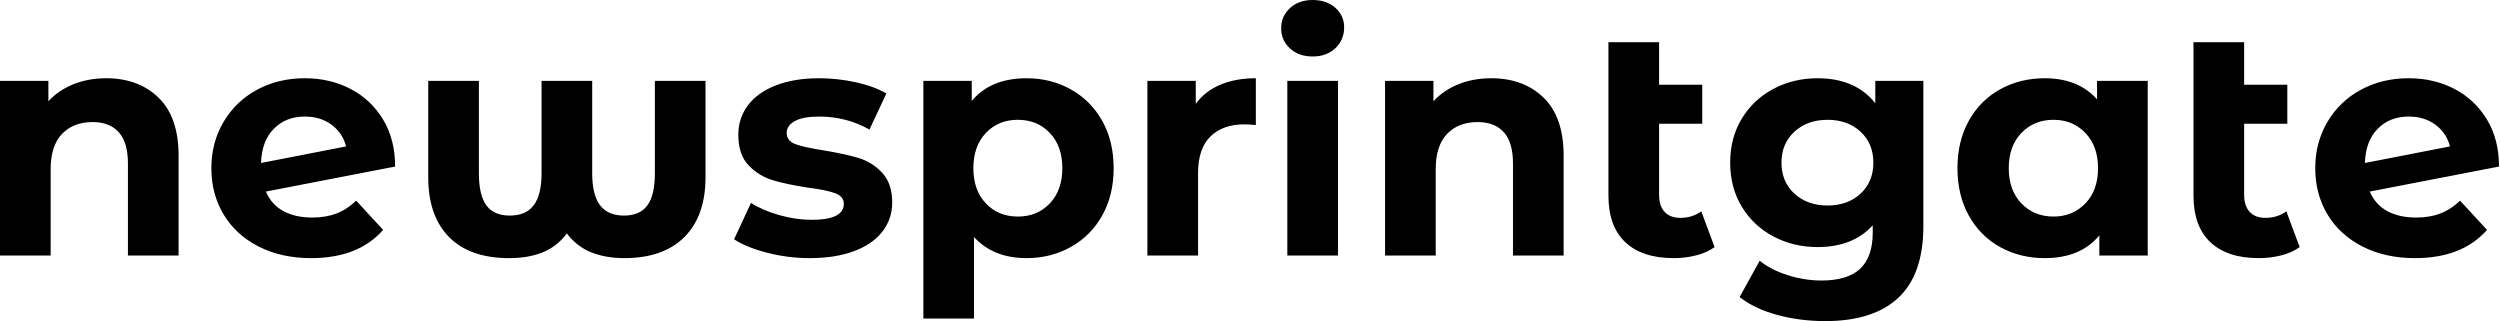 <svg baseProfile="full" height="28" version="1.1" viewBox="0 0 218 28" width="218" xmlns="http://www.w3.org/2000/svg" xmlns:ev="http://www.w3.org/2001/xml-events" xmlns:xlink="http://www.w3.org/1999/xlink"><defs /><g><path d="M17.61 13.561V22.281H13.193V14.241Q13.193 12.429 12.4 11.537Q11.608 10.645 10.107 10.645Q8.437 10.645 7.446 11.678Q6.455 12.712 6.455 14.75V22.281H2.038V7.05H6.257V8.833Q7.134 7.871 8.437 7.347Q9.739 6.823 11.296 6.823Q14.127 6.823 15.869 8.522Q17.61 10.22 17.61 13.561Z M33.096 17.496 35.446 20.044Q33.294 22.508 29.161 22.508Q26.584 22.508 24.603 21.503Q22.621 20.497 21.545 18.714Q20.469 16.93 20.469 14.665Q20.469 12.429 21.531 10.631Q22.593 8.833 24.447 7.828Q26.301 6.823 28.623 6.823Q30.803 6.823 32.586 7.743Q34.37 8.663 35.432 10.404Q36.493 12.146 36.493 14.524L25.225 16.704Q25.707 17.836 26.74 18.402Q27.774 18.969 29.274 18.969Q30.463 18.969 31.383 18.615Q32.303 18.261 33.096 17.496ZM24.801 14.212 32.218 12.768Q31.907 11.579 30.944 10.872Q29.982 10.164 28.623 10.164Q26.952 10.164 25.905 11.24Q24.857 12.315 24.801 14.212Z M63.559 7.05V15.458Q63.559 18.827 61.719 20.667Q59.879 22.508 56.481 22.508Q54.839 22.508 53.579 21.998Q52.32 21.488 51.47 20.356Q50.621 21.488 49.375 21.998Q48.129 22.508 46.431 22.508Q43.005 22.508 41.193 20.667Q39.381 18.827 39.381 15.458V7.05H43.798V15.118Q43.798 17.015 44.449 17.907Q45.1 18.799 46.487 18.799Q47.903 18.799 48.582 17.893Q49.262 16.987 49.262 15.118V7.05H53.678V15.118Q53.678 16.987 54.358 17.893Q55.037 18.799 56.453 18.799Q57.84 18.799 58.491 17.907Q59.143 17.015 59.143 15.118V7.05Z M66.051 20.866 67.523 17.695Q68.542 18.346 69.986 18.756Q71.43 19.167 72.817 19.167Q75.62 19.167 75.62 17.78Q75.62 17.128 74.855 16.845Q74.091 16.562 72.506 16.364Q70.637 16.081 69.42 15.713Q68.202 15.345 67.31 14.411Q66.419 13.476 66.419 11.749Q66.419 10.305 67.254 9.187Q68.089 8.069 69.689 7.446Q71.288 6.823 73.468 6.823Q75.082 6.823 76.681 7.177Q78.281 7.531 79.329 8.154L77.856 11.296Q75.846 10.164 73.468 10.164Q72.053 10.164 71.345 10.56Q70.637 10.957 70.637 11.579Q70.637 12.287 71.401 12.57Q72.166 12.853 73.836 13.108Q75.705 13.42 76.894 13.774Q78.083 14.127 78.961 15.062Q79.838 15.996 79.838 17.666Q79.838 19.082 78.989 20.186Q78.14 21.29 76.512 21.899Q74.884 22.508 72.647 22.508Q70.75 22.508 68.938 22.04Q67.126 21.573 66.051 20.866Z M99.147 14.665Q99.147 17.015 98.156 18.785Q97.165 20.554 95.424 21.531Q93.683 22.508 91.559 22.508Q88.643 22.508 86.973 20.667V27.774H82.556V7.05H86.775V8.805Q88.417 6.823 91.559 6.823Q93.683 6.823 95.424 7.8Q97.165 8.777 98.156 10.546Q99.147 12.315 99.147 14.665ZM94.673 14.665Q94.673 12.74 93.583 11.594Q92.493 10.447 90.795 10.447Q89.096 10.447 88.006 11.594Q86.916 12.74 86.916 14.665Q86.916 16.59 88.006 17.737Q89.096 18.884 90.795 18.884Q92.493 18.884 93.583 17.737Q94.673 16.59 94.673 14.665Z M111.547 6.823V10.9Q110.811 10.843 110.556 10.843Q108.659 10.843 107.583 11.905Q106.508 12.967 106.508 15.09V22.281H102.091V7.05H106.309V9.06Q107.102 7.956 108.447 7.389Q109.792 6.823 111.547 6.823Z M114.293 7.05H118.71V22.281H114.293ZM113.755 2.463Q113.755 1.416 114.52 0.708Q115.284 0.0 116.502 0.0Q117.719 0.0 118.483 0.679Q119.248 1.359 119.248 2.378Q119.248 3.482 118.483 4.204Q117.719 4.926 116.502 4.926Q115.284 4.926 114.52 4.218Q113.755 3.511 113.755 2.463Z M138.386 13.561V22.281H133.97V14.241Q133.97 12.429 133.177 11.537Q132.384 10.645 130.884 10.645Q129.213 10.645 128.222 11.678Q127.232 12.712 127.232 14.75V22.281H122.815V7.05H127.033V8.833Q127.911 7.871 129.213 7.347Q130.516 6.823 132.073 6.823Q134.904 6.823 136.645 8.522Q138.386 10.22 138.386 13.561Z M151.551 21.545Q150.9 22.026 149.951 22.267Q149.003 22.508 147.984 22.508Q145.238 22.508 143.765 21.12Q142.293 19.733 142.293 17.043V3.68H146.71V7.389H150.475V10.787H146.71V16.987Q146.71 17.949 147.191 18.473Q147.672 18.997 148.578 18.997Q149.598 18.997 150.39 18.431Z M169.755 7.05V19.733Q169.755 23.923 167.575 25.962Q165.395 28.0 161.205 28.0Q158.997 28.0 157.015 27.462Q155.033 26.924 153.731 25.905L155.486 22.734Q156.449 23.527 157.921 23.994Q159.393 24.461 160.866 24.461Q163.159 24.461 164.249 23.428Q165.339 22.394 165.339 20.299V19.648Q163.612 21.545 160.526 21.545Q158.431 21.545 156.69 20.625Q154.948 19.705 153.929 18.034Q152.91 16.364 152.91 14.184Q152.91 12.004 153.929 10.334Q154.948 8.663 156.69 7.743Q158.431 6.823 160.526 6.823Q163.838 6.823 165.565 9.003V7.05ZM165.395 14.184Q165.395 12.514 164.277 11.48Q163.159 10.447 161.403 10.447Q159.648 10.447 158.516 11.48Q157.383 12.514 157.383 14.184Q157.383 15.854 158.516 16.888Q159.648 17.921 161.403 17.921Q163.159 17.921 164.277 16.888Q165.395 15.854 165.395 14.184Z M189.319 7.05V22.281H185.1V20.526Q183.458 22.508 180.344 22.508Q178.192 22.508 176.451 21.545Q174.71 20.582 173.719 18.799Q172.728 17.015 172.728 14.665Q172.728 12.315 173.719 10.532Q174.71 8.748 176.451 7.786Q178.192 6.823 180.344 6.823Q183.26 6.823 184.902 8.663V7.05ZM184.987 14.665Q184.987 12.74 183.883 11.594Q182.779 10.447 181.108 10.447Q179.41 10.447 178.305 11.594Q177.201 12.74 177.201 14.665Q177.201 16.59 178.305 17.737Q179.41 18.884 181.108 18.884Q182.779 18.884 183.883 17.737Q184.987 16.59 184.987 14.665Z M202.568 21.545Q201.917 22.026 200.969 22.267Q200.02 22.508 199.001 22.508Q196.255 22.508 194.783 21.12Q193.31 19.733 193.31 17.043V3.68H197.727V7.389H201.492V10.787H197.727V16.987Q197.727 17.949 198.208 18.473Q198.69 18.997 199.596 18.997Q200.615 18.997 201.407 18.431Z M216.554 17.496 218.904 20.044Q216.752 22.508 212.619 22.508Q210.042 22.508 208.061 21.503Q206.079 20.497 205.003 18.714Q203.927 16.93 203.927 14.665Q203.927 12.429 204.989 10.631Q206.051 8.833 207.905 7.828Q209.759 6.823 212.081 6.823Q214.261 6.823 216.044 7.743Q217.828 8.663 218.89 10.404Q219.951 12.146 219.951 14.524L208.684 16.704Q209.165 17.836 210.198 18.402Q211.232 18.969 212.732 18.969Q213.921 18.969 214.841 18.615Q215.761 18.261 216.554 17.496ZM208.259 14.212 215.676 12.768Q215.365 11.579 214.402 10.872Q213.44 10.164 212.081 10.164Q210.411 10.164 209.363 11.24Q208.315 12.315 208.259 14.212Z " fill="rgb(0,0,0)" transform="translate(-2.038, 0)" /></g></svg>